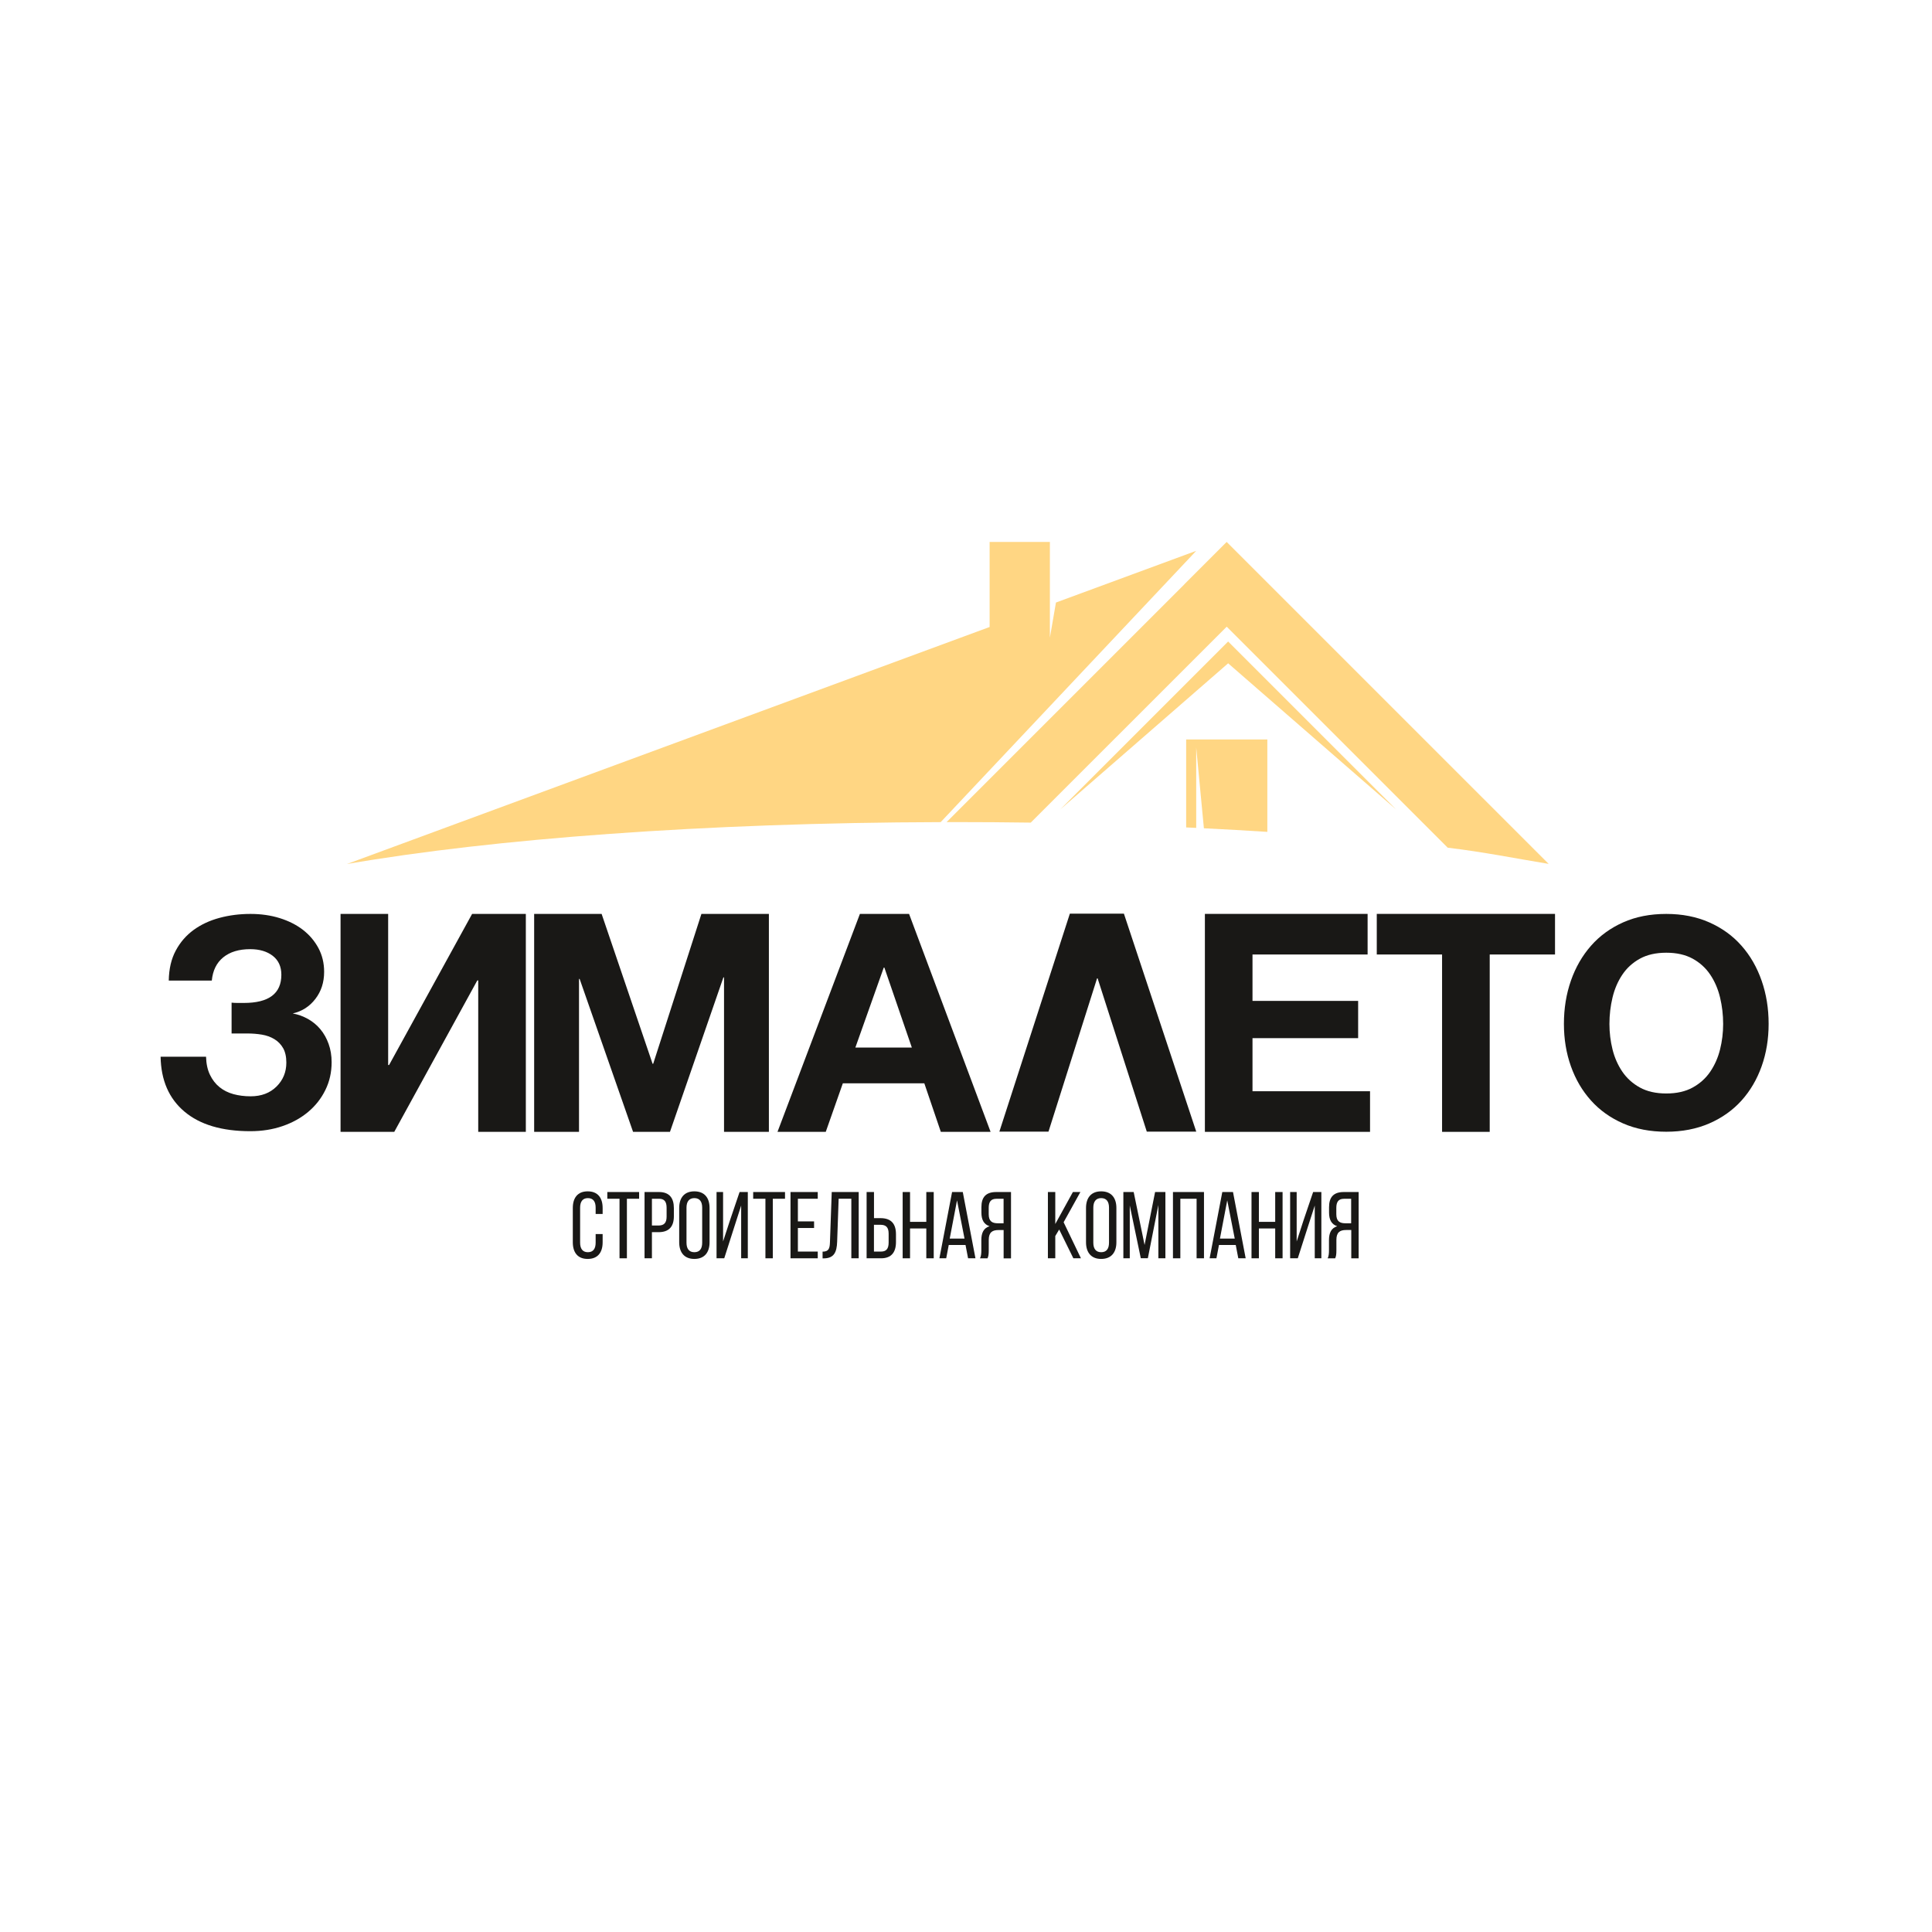 <svg width="200" height="200" viewBox="0 0 200 200" fill="none" xmlns="http://www.w3.org/2000/svg">
<mask id="mask0_614_1040" style="mask-type:luminance" maskUnits="userSpaceOnUse" x="0" y="0" width="200" height="200">
<path d="M200 0H0V200H200V0Z" fill="white"/>
</mask>
<g mask="url(#mask0_614_1040)">
<path d="M60.837 123.328C59.789 123.328 59.297 124.012 59.297 125.052V128.6C59.297 129.64 59.789 130.324 60.837 130.324C61.897 130.324 62.385 129.64 62.385 128.6V127.748H61.661V128.64C61.661 129.256 61.417 129.628 60.857 129.628C60.309 129.628 60.053 129.256 60.053 128.64V125.016C60.053 124.4 60.309 124.028 60.857 124.028C61.417 124.028 61.661 124.4 61.661 125.016V125.672H62.385V125.056C62.385 124.012 61.897 123.328 60.837 123.328Z" fill="#191816"/>
</g>
<mask id="mask1_614_1040" style="mask-type:luminance" maskUnits="userSpaceOnUse" x="0" y="0" width="200" height="200">
<path d="M200 0H0V200H200V0Z" fill="white"/>
</mask>
<g mask="url(#mask1_614_1040)">
<path d="M62.869 124.094H64.133V130.258H64.897V124.094H66.161V123.398H62.869V124.094Z" fill="#191816"/>
</g>
<mask id="mask2_614_1040" style="mask-type:luminance" maskUnits="userSpaceOnUse" x="0" y="0" width="200" height="200">
<path d="M200 0H0V200H200V0Z" fill="white"/>
</mask>
<g mask="url(#mask2_614_1040)">
<path d="M68.223 123.398H66.723V130.258H67.487V127.554H68.163C69.251 127.554 69.759 126.986 69.759 125.898V125.074C69.763 124.034 69.303 123.398 68.223 123.398ZM69.007 125.946C69.007 126.602 68.731 126.866 68.163 126.866H67.487V124.094H68.223C68.783 124.094 69.007 124.406 69.007 125.034V125.946Z" fill="#191816"/>
</g>
<mask id="mask3_614_1040" style="mask-type:luminance" maskUnits="userSpaceOnUse" x="0" y="0" width="200" height="200">
<path d="M200 0H0V200H200V0Z" fill="white"/>
</mask>
<g mask="url(#mask3_614_1040)">
<path d="M71.878 123.328C70.83 123.328 70.31 124.004 70.31 125.052V128.6C70.31 129.64 70.83 130.324 71.878 130.324C72.938 130.324 73.454 129.636 73.454 128.6V125.052C73.454 124.004 72.934 123.328 71.878 123.328ZM72.69 128.64C72.69 129.268 72.434 129.628 71.878 129.628C71.33 129.628 71.066 129.264 71.066 128.64V125.016C71.066 124.4 71.33 124.028 71.878 124.028C72.438 124.028 72.69 124.4 72.69 125.016V128.64Z" fill="#191816"/>
</g>
<mask id="mask4_614_1040" style="mask-type:luminance" maskUnits="userSpaceOnUse" x="0" y="0" width="200" height="200">
<path d="M200 0H0V200H200V0Z" fill="white"/>
</mask>
<g mask="url(#mask4_614_1040)">
<path d="M75.561 126.346L74.853 128.514V123.398H74.177V130.258H74.973L75.993 127.074L76.725 124.798V130.258H77.413V123.398H76.561L75.561 126.346Z" fill="#191816"/>
</g>
<mask id="mask5_614_1040" style="mask-type:luminance" maskUnits="userSpaceOnUse" x="0" y="0" width="200" height="200">
<path d="M200 0H0V200H200V0Z" fill="white"/>
</mask>
<g mask="url(#mask5_614_1040)">
<path d="M77.969 124.094H79.237V130.258H80.001V124.094H81.264V123.398H77.969V124.094Z" fill="#191816"/>
</g>
<mask id="mask6_614_1040" style="mask-type:luminance" maskUnits="userSpaceOnUse" x="0" y="0" width="200" height="200">
<path d="M200 0H0V200H200V0Z" fill="white"/>
</mask>
<g mask="url(#mask6_614_1040)">
<path d="M81.833 130.258H84.653V129.562H82.597V127.122H84.273V126.438H82.597V124.094H84.653V123.398H81.833V130.258Z" fill="#191816"/>
</g>
<mask id="mask7_614_1040" style="mask-type:luminance" maskUnits="userSpaceOnUse" x="0" y="0" width="200" height="200">
<path d="M200 0H0V200H200V0Z" fill="white"/>
</mask>
<g mask="url(#mask7_614_1040)">
<path d="M85.917 128.59C85.897 129.246 85.789 129.57 85.153 129.57V130.266H85.281C86.329 130.258 86.625 129.638 86.661 128.55L86.817 124.09H88.129V130.254H88.893V123.398H86.101L85.917 128.59Z" fill="#191816"/>
</g>
<mask id="mask8_614_1040" style="mask-type:luminance" maskUnits="userSpaceOnUse" x="0" y="0" width="200" height="200">
<path d="M200 0H0V200H200V0Z" fill="white"/>
</mask>
<g mask="url(#mask8_614_1040)">
<path d="M91.151 126.102H90.475V123.398H89.711V130.258H91.211C92.279 130.258 92.751 129.622 92.751 128.582V127.758C92.747 126.67 92.239 126.102 91.151 126.102ZM91.991 128.622C91.991 129.25 91.767 129.562 91.207 129.562H90.471V126.79H91.147C91.715 126.79 91.991 127.046 91.991 127.71V128.622Z" fill="#191816"/>
</g>
<mask id="mask9_614_1040" style="mask-type:luminance" maskUnits="userSpaceOnUse" x="0" y="0" width="200" height="200">
<path d="M200 0H0V200H200V0Z" fill="white"/>
</mask>
<g mask="url(#mask9_614_1040)">
<path d="M95.891 126.486H94.207V123.398H93.443V130.258H94.207V127.17H95.891V130.258H96.659V123.398H95.891V126.486Z" fill="#191816"/>
</g>
<mask id="mask10_614_1040" style="mask-type:luminance" maskUnits="userSpaceOnUse" x="0" y="0" width="200" height="200">
<path d="M200 0H0V200H200V0Z" fill="white"/>
</mask>
<g mask="url(#mask10_614_1040)">
<path d="M98.559 123.398L97.247 130.258H97.951L98.215 128.878H99.951L100.215 130.258H100.979L99.667 123.398H98.559ZM98.315 128.218L99.071 124.258L99.847 128.218H98.315Z" fill="#191816"/>
</g>
<mask id="mask11_614_1040" style="mask-type:luminance" maskUnits="userSpaceOnUse" x="0" y="0" width="200" height="200">
<path d="M200 0H0V200H200V0Z" fill="white"/>
</mask>
<g mask="url(#mask11_614_1040)">
<path d="M101.595 124.966V125.526C101.595 126.282 101.859 126.75 102.439 126.938C101.823 127.126 101.587 127.634 101.587 128.37V129.438C101.587 129.742 101.567 130.026 101.451 130.262H102.227C102.315 130.066 102.355 129.89 102.355 129.43V128.354C102.355 127.578 102.719 127.334 103.355 127.334H103.895V130.266H104.659V123.398H103.131C102.047 123.398 101.595 123.946 101.595 124.966ZM103.891 124.094V126.634H103.311C102.715 126.634 102.351 126.438 102.351 125.694V125.038C102.351 124.422 102.575 124.098 103.143 124.098H103.891V124.094Z" fill="#191816"/>
</g>
<mask id="mask12_614_1040" style="mask-type:luminance" maskUnits="userSpaceOnUse" x="0" y="0" width="200" height="200">
<path d="M200 0H0V200H200V0Z" fill="white"/>
</mask>
<g mask="url(#mask12_614_1040)">
<path d="M111.842 123.398H111.066L109.242 126.71V123.398H108.478V130.258H109.242V127.954L109.646 127.278L111.114 130.258H111.898L110.106 126.526L111.842 123.398Z" fill="#191816"/>
</g>
<mask id="mask13_614_1040" style="mask-type:luminance" maskUnits="userSpaceOnUse" x="0" y="0" width="200" height="200">
<path d="M200 0H0V200H200V0Z" fill="white"/>
</mask>
<g mask="url(#mask13_614_1040)">
<path d="M113.992 123.328C112.944 123.328 112.424 124.004 112.424 125.052V128.6C112.424 129.64 112.944 130.324 113.992 130.324C115.052 130.324 115.568 129.636 115.568 128.6V125.052C115.568 124.004 115.048 123.328 113.992 123.328ZM114.804 128.64C114.804 129.268 114.548 129.628 113.992 129.628C113.444 129.628 113.18 129.264 113.18 128.64V125.016C113.18 124.4 113.444 124.028 113.992 124.028C114.552 124.028 114.804 124.4 114.804 125.016V128.64Z" fill="#191816"/>
</g>
<mask id="mask14_614_1040" style="mask-type:luminance" maskUnits="userSpaceOnUse" x="0" y="0" width="200" height="200">
<path d="M200 0H0V200H200V0Z" fill="white"/>
</mask>
<g mask="url(#mask14_614_1040)">
<path d="M118.486 128.878L117.358 123.398H116.29V130.258H116.954V124.79L118.094 130.25H118.826L119.914 124.742V130.258H120.642V123.398H119.574L118.486 128.878Z" fill="#191816"/>
</g>
<mask id="mask15_614_1040" style="mask-type:luminance" maskUnits="userSpaceOnUse" x="0" y="0" width="200" height="200">
<path d="M200 0H0V200H200V0Z" fill="white"/>
</mask>
<g mask="url(#mask15_614_1040)">
<path d="M121.424 130.258H122.188V124.094H123.872V130.258H124.636V123.398H121.424V130.258Z" fill="#191816"/>
</g>
<mask id="mask16_614_1040" style="mask-type:luminance" maskUnits="userSpaceOnUse" x="0" y="0" width="200" height="200">
<path d="M200 0H0V200H200V0Z" fill="white"/>
</mask>
<g mask="url(#mask16_614_1040)">
<path d="M126.532 123.398L125.22 130.258H125.924L126.188 128.878H127.924L128.188 130.258H128.952L127.64 123.398H126.532ZM126.288 128.218L127.044 124.258L127.82 128.218H126.288Z" fill="#191816"/>
</g>
<mask id="mask17_614_1040" style="mask-type:luminance" maskUnits="userSpaceOnUse" x="0" y="0" width="200" height="200">
<path d="M200 0H0V200H200V0Z" fill="white"/>
</mask>
<g mask="url(#mask17_614_1040)">
<path d="M132.008 126.486H130.32V123.398H129.556V130.258H130.32V127.17H132.008V130.258H132.772V123.398H132.008V126.486Z" fill="#191816"/>
</g>
<mask id="mask18_614_1040" style="mask-type:luminance" maskUnits="userSpaceOnUse" x="0" y="0" width="200" height="200">
<path d="M200 0H0V200H200V0Z" fill="white"/>
</mask>
<g mask="url(#mask18_614_1040)">
<path d="M134.935 126.346L134.231 128.514V123.398H133.555V130.258H134.347L135.367 127.074L136.103 124.798V130.258H136.787V123.398H135.935L134.935 126.346Z" fill="#191816"/>
</g>
<mask id="mask19_614_1040" style="mask-type:luminance" maskUnits="userSpaceOnUse" x="0" y="0" width="200" height="200">
<path d="M200 0H0V200H200V0Z" fill="white"/>
</mask>
<g mask="url(#mask19_614_1040)">
<path d="M139.111 123.398C138.035 123.398 137.583 123.946 137.583 124.966V125.526C137.583 126.282 137.847 126.75 138.427 126.938C137.811 127.126 137.575 127.634 137.575 128.37V129.438C137.575 129.742 137.555 130.026 137.439 130.262H138.215C138.303 130.066 138.343 129.89 138.343 129.43V128.35C138.343 127.574 138.707 127.33 139.343 127.33H139.883V130.262H140.647V123.398H139.111ZM139.875 126.634H139.295C138.699 126.634 138.335 126.438 138.335 125.694V125.038C138.335 124.422 138.559 124.098 139.127 124.098H139.871V126.634H139.875Z" fill="#191816"/>
</g>
<mask id="mask20_614_1040" style="mask-type:luminance" maskUnits="userSpaceOnUse" x="0" y="0" width="200" height="200">
<path d="M200 0H0V200H200V0Z" fill="white"/>
</mask>
<g mask="url(#mask20_614_1040)">
<path d="M33.17 106.553C32.81 106.121 32.382 105.765 31.886 105.485C31.386 105.205 30.858 105.013 30.302 104.913C31.266 104.693 32.05 104.189 32.65 103.405C33.254 102.621 33.554 101.689 33.554 100.605C33.554 99.701 33.358 98.885 32.966 98.149C32.574 97.417 32.042 96.789 31.37 96.265C30.698 95.745 29.894 95.337 28.962 95.045C28.03 94.753 27.018 94.609 25.934 94.609C24.81 94.609 23.738 94.745 22.726 95.017C21.71 95.289 20.818 95.705 20.046 96.265C19.274 96.829 18.654 97.541 18.194 98.405C17.73 99.269 17.49 100.301 17.47 101.509H21.926C22.026 100.465 22.422 99.661 23.114 99.101C23.806 98.541 24.734 98.257 25.902 98.257C26.866 98.257 27.642 98.489 28.238 98.949C28.83 99.413 29.126 100.065 29.126 100.905C29.126 102.853 27.83 103.825 25.242 103.825H24.638C24.378 103.825 24.158 103.817 23.974 103.793V106.985H25.602C26.122 106.985 26.626 107.025 27.11 107.105C27.59 107.185 28.022 107.341 28.406 107.573C28.786 107.805 29.09 108.117 29.31 108.505C29.53 108.897 29.642 109.393 29.642 109.997C29.642 110.981 29.302 111.809 28.622 112.481C27.942 113.153 27.05 113.489 25.95 113.489C25.31 113.489 24.714 113.413 24.166 113.265C23.614 113.113 23.134 112.873 22.726 112.541C22.314 112.209 21.986 111.785 21.734 111.261C21.482 110.741 21.35 110.117 21.33 109.393H16.626C16.666 111.821 17.486 113.717 19.09 115.069C20.694 116.425 22.97 117.101 25.914 117.101C27.118 117.101 28.23 116.925 29.25 116.573C30.274 116.221 31.158 115.729 31.91 115.097C32.662 114.465 33.254 113.713 33.682 112.837C34.114 111.965 34.33 111.005 34.33 109.961C34.33 109.277 34.226 108.645 34.018 108.065C33.814 107.493 33.53 106.985 33.17 106.553Z" fill="#191816"/>
</g>
<mask id="mask21_614_1040" style="mask-type:luminance" maskUnits="userSpaceOnUse" x="0" y="0" width="200" height="200">
<path d="M200 0H0V200H200V0Z" fill="white"/>
</mask>
<g mask="url(#mask21_614_1040)">
<path d="M40.278 110.249H40.182V94.606H35.254V117.169H40.814L49.41 101.493H49.506V117.169H54.434V94.606H48.874L40.278 110.249Z" fill="#191816"/>
</g>
<mask id="mask22_614_1040" style="mask-type:luminance" maskUnits="userSpaceOnUse" x="0" y="0" width="200" height="200">
<path d="M200 0H0V200H200V0Z" fill="white"/>
</mask>
<g mask="url(#mask22_614_1040)">
<path d="M67.619 110.121H67.555L62.279 94.606H55.295V117.169H59.939V101.337H60.003L65.535 117.169H69.355L74.887 101.177H74.951V117.169H79.595V94.606H72.611L67.619 110.121Z" fill="#191816"/>
</g>
<mask id="mask23_614_1040" style="mask-type:luminance" maskUnits="userSpaceOnUse" x="0" y="0" width="200" height="200">
<path d="M200 0H0V200H200V0Z" fill="white"/>
</mask>
<g mask="url(#mask23_614_1040)">
<path d="M89.018 94.606L80.486 117.169H85.482L87.25 112.145H95.686L97.394 117.169H102.546L94.106 94.606H89.018ZM88.546 108.445L91.486 100.165H91.55L94.394 108.445H88.546Z" fill="#191816"/>
</g>
<mask id="mask24_614_1040" style="mask-type:luminance" maskUnits="userSpaceOnUse" x="0" y="0" width="200" height="200">
<path d="M200 0H0V200H200V0Z" fill="white"/>
</mask>
<g mask="url(#mask24_614_1040)">
<path d="M110.751 94.582L103.455 117.146H108.539L113.567 101.282H113.627L118.715 117.146H123.835L116.347 94.582H110.751Z" fill="#191816"/>
</g>
<mask id="mask25_614_1040" style="mask-type:luminance" maskUnits="userSpaceOnUse" x="0" y="0" width="200" height="200">
<path d="M200 0H0V200H200V0Z" fill="white"/>
</mask>
<g mask="url(#mask25_614_1040)">
<path d="M129.658 107.469H140.594V103.613H129.658V98.809H141.574V94.606H124.73V117.169H141.826V112.965H129.658V107.469Z" fill="#191816"/>
</g>
<mask id="mask26_614_1040" style="mask-type:luminance" maskUnits="userSpaceOnUse" x="0" y="0" width="200" height="200">
<path d="M200 0H0V200H200V0Z" fill="white"/>
</mask>
<g mask="url(#mask26_614_1040)">
<path d="M142.523 98.809H149.283V117.169H154.215V98.809H160.975V94.606H142.523V98.809Z" fill="#191816"/>
</g>
<mask id="mask27_614_1040" style="mask-type:luminance" maskUnits="userSpaceOnUse" x="0" y="0" width="200" height="200">
<path d="M200 0H0V200H200V0Z" fill="white"/>
</mask>
<g mask="url(#mask27_614_1040)">
<path d="M182.364 101.521C181.88 100.133 181.188 98.925 180.28 97.901C179.376 96.873 178.264 96.069 176.944 95.485C175.624 94.901 174.14 94.609 172.492 94.609C170.82 94.609 169.332 94.901 168.024 95.485C166.716 96.069 165.608 96.873 164.704 97.901C163.8 98.929 163.104 100.133 162.62 101.521C162.136 102.909 161.896 104.397 161.896 105.989C161.896 107.557 162.136 109.021 162.62 110.381C163.104 111.741 163.796 112.921 164.704 113.929C165.608 114.937 166.716 115.725 168.024 116.297C169.332 116.869 170.82 117.157 172.492 117.157C174.14 117.157 175.624 116.869 176.944 116.297C178.26 115.725 179.372 114.933 180.28 113.929C181.184 112.925 181.88 111.741 182.364 110.381C182.848 109.021 183.088 107.561 183.088 105.989C183.088 104.397 182.848 102.909 182.364 101.521ZM178.06 108.637C177.848 109.489 177.508 110.257 177.044 110.941C176.58 111.625 175.972 112.169 175.224 112.581C174.476 112.993 173.564 113.197 172.496 113.197C171.424 113.197 170.516 112.993 169.764 112.581C169.016 112.169 168.408 111.621 167.944 110.941C167.48 110.257 167.14 109.489 166.928 108.637C166.716 107.785 166.608 106.905 166.608 106.001C166.608 105.057 166.716 104.145 166.928 103.261C167.14 102.377 167.48 101.589 167.944 100.897C168.408 100.205 169.016 99.653 169.764 99.241C170.512 98.829 171.424 98.625 172.496 98.625C173.568 98.625 174.476 98.833 175.224 99.241C175.972 99.653 176.58 100.205 177.044 100.897C177.508 101.589 177.848 102.377 178.06 103.261C178.272 104.145 178.38 105.057 178.38 106.001C178.38 106.905 178.272 107.785 178.06 108.637Z" fill="#191816"/>
</g>
<mask id="mask28_614_1040" style="mask-type:luminance" maskUnits="userSpaceOnUse" x="0" y="0" width="200" height="200">
<path d="M200 0H0V200H200V0Z" fill="white"/>
</mask>
<g mask="url(#mask28_614_1040)">
<path d="M123.832 57.022L97.38 85.106C72.948 85.17 51.048 86.83 35.916 89.442L102.444 64.906V56.102H108.684V66.006L109.312 62.374L123.832 57.022Z" fill="#FFD683"/>
</g>
<mask id="mask29_614_1040" style="mask-type:luminance" maskUnits="userSpaceOnUse" x="0" y="0" width="200" height="200">
<path d="M200 0H0V200H200V0Z" fill="white"/>
</mask>
<g mask="url(#mask29_614_1040)">
<path d="M160.316 89.43C157.18 88.918 153.504 88.182 149.868 87.754L126.988 64.874L106.704 85.157C104.104 85.121 101.468 85.102 98.804 85.102C98.532 85.102 98.264 85.102 97.992 85.102L122.604 60.49L122.6 60.486L126.984 56.102L160.316 89.43Z" fill="#FFD683"/>
</g>
<mask id="mask30_614_1040" style="mask-type:luminance" maskUnits="userSpaceOnUse" x="0" y="0" width="200" height="200">
<path d="M200 0H0V200H200V0Z" fill="white"/>
</mask>
<g mask="url(#mask30_614_1040)">
<path d="M122.791 76.551H131.195V86.115C129.051 85.979 126.859 85.851 124.627 85.743L123.831 77.383V85.703C123.487 85.687 123.139 85.671 122.791 85.655V76.551Z" fill="#FFD683"/>
</g>
<mask id="mask31_614_1040" style="mask-type:luminance" maskUnits="userSpaceOnUse" x="0" y="0" width="200" height="200">
<path d="M200 0H0V200H200V0Z" fill="white"/>
</mask>
<g mask="url(#mask31_614_1040)">
<path d="M127.137 66.41L144.525 83.798L127.137 68.666L109.749 83.798L127.133 66.41L127.137 66.414V66.41Z" fill="#FFD683"/>
</g>
</svg>
